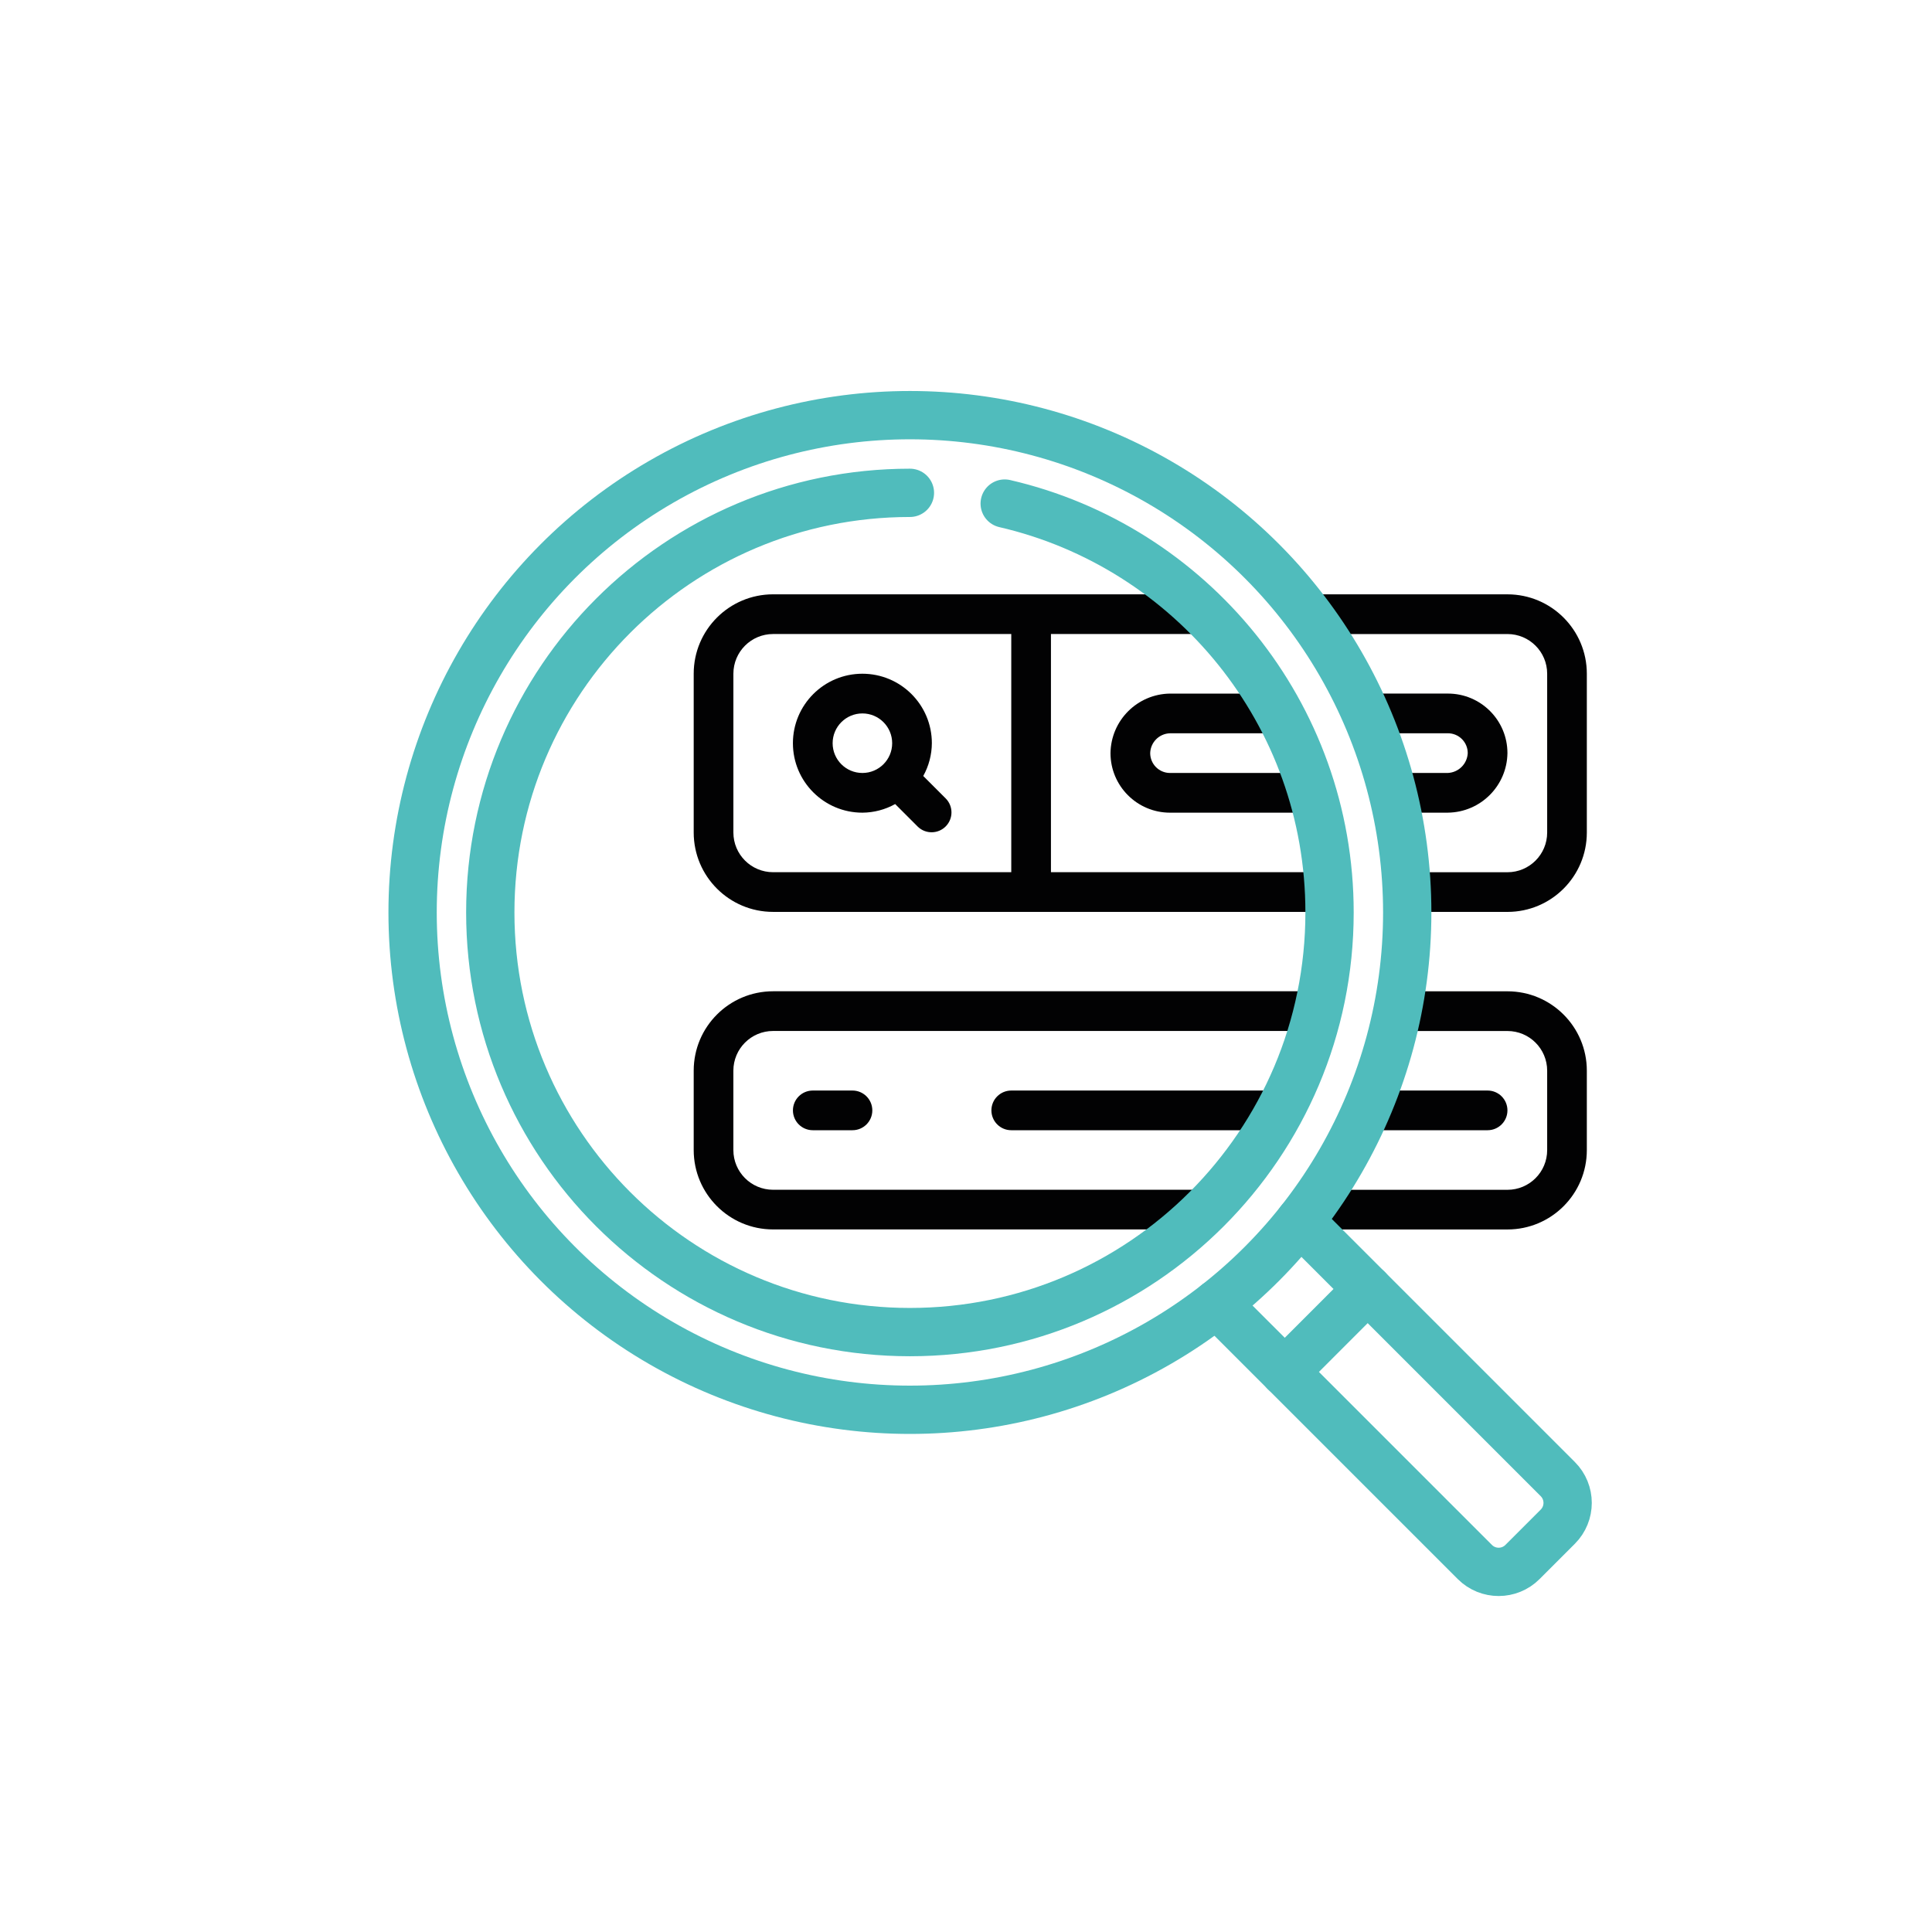 <svg xmlns="http://www.w3.org/2000/svg" xmlns:xlink="http://www.w3.org/1999/xlink" x="0px" y="0px" viewBox="0 0 1000 1000" style="enable-background:new 0 0 1000 1000;" xml:space="preserve"><style type="text/css">	.st0{display:none;}	.st1{display:inline;}	.st2{fill:none;stroke:#020203;stroke-width:20;stroke-linecap:round;stroke-linejoin:round;stroke-miterlimit:13.333;}	.st3{fill:none;stroke:#50BCBC;stroke-width:20;stroke-linecap:round;stroke-linejoin:round;stroke-miterlimit:13.333;}	.st4{display:inline;fill:#020203;}	.st5{display:inline;fill:#50BCBC;}	.st6{fill:#020203;}	.st7{fill:none;stroke:#50BCBC;stroke-width:25;stroke-miterlimit:10;}	.st8{fill:none;stroke:#50BCBC;stroke-width:25;stroke-linecap:round;stroke-linejoin:round;stroke-miterlimit:10;}</style><g id="audit_seo" class="st0">	<g id="g3472" class="st1">		<g id="g3478" transform="translate(299.774,82.5)">			<path id="path3480" class="st2" d="M258.59,648.83h238.3c19.15,0,34.67-15.52,34.67-34.67V235.5h-662.67v378.67    c0,19.15,15.52,34.67,34.67,34.67h31.56"></path>		</g>		<g id="g3482" transform="translate(446.128,472.5)">			<path id="path3484" class="st2" d="M307.38-261.17h43.16c19.15,0,34.67,15.52,34.67,34.67v72h-662.67v-72    c0-19.15,15.52-34.67,34.67-34.67h503.68"></path>		</g>		<g id="g3486" transform="translate(90.231,432.828)">			<path id="path3488" class="st2" d="M188.74-168.6c0,11.78-9.55,21.33-21.33,21.33c-11.78,0-21.33-9.55-21.33-21.33    c0-11.78,9.55-21.33,21.33-21.33C179.19-189.93,188.74-180.38,188.74-168.6z"></path>		</g>		<g id="g3490" transform="translate(148.898,432.828)">			<path id="path3492" class="st2" d="M208.3-168.6c0,11.78-9.55,21.33-21.33,21.33c-11.78,0-21.33-9.55-21.33-21.33    c0-11.78,9.55-21.33,21.33-21.33C198.75-189.93,208.3-180.38,208.3-168.6z"></path>		</g>		<g id="g3494" transform="translate(207.564,432.828)">			<path id="path3496" class="st2" d="M227.85-168.6c0,11.78-9.55,21.33-21.33,21.33c-11.78,0-21.33-9.55-21.33-21.33    c0-11.78,9.55-21.33,21.33-21.33C218.3-189.93,227.85-180.38,227.85-168.6z"></path>		</g>		<g id="g3498" transform="translate(59.612,141.715)">			<path id="path3500" class="st2" d="M178.54,510.67V268.29c0-14.73,11.94-26.67,26.67-26.67h261.33    c14.73,0,26.67,11.94,26.67,26.67v352c0,14.73-11.94,26.67-26.67,26.67H205.2c-14.73,0-26.67-11.94-26.67-26.67v-62.41"></path>		</g>		<g id="g3502" transform="translate(347.445,188.632)">			<path id="path3504" class="st2" d="M274.48,401.19h66.29"></path>		</g>		<g id="g3506" transform="translate(347.445,162.211)">			<path id="path3508" class="st2" d="M274.48,462.84h141.33"></path>		</g>		<g id="g3510" transform="translate(211.612,75.064)">			<path id="path3512" class="st3" d="M229.2,666.19h-90.67c-12.52,0-22.67-10.15-22.67-22.67c0-12.52,10.15-22.67,22.67-22.67    h90.67c12.52,0,22.67,10.15,22.67,22.67C251.87,656.04,241.72,666.19,229.2,666.19z"></path>		</g>		<g id="g3514" transform="translate(261.612,225.715)">			<path id="path3516" class="st3" d="M245.87,314.67c0,61.86-50.14,112-112,112s-112-50.14-112-112c0-61.86,50.14-112,112-112    S245.87,252.81,245.87,314.67z"></path>		</g>		<g id="g3518" transform="translate(177.291,309.089)">			<path id="path3520" class="st3" d="M217.76,120.13v111.17H328.8"></path>		</g>		<path id="path3522" class="st3" d="M615.69,383.41h115.23v52.23H615.69V383.41z"></path>		<path id="path3524" class="st3" d="M615.69,487.86h81.39v52.23h-81.39L615.69,487.86z"></path>		<path id="path3526" class="st3" d="M615.69,435.63h162.79v52.23H615.69V435.63z"></path>	</g></g><g id="strategie" class="st0">	<path class="st4" d="M594.22,336.23c18.38,0,33.33-14.95,33.33-33.33c0-18.38-14.95-33.33-33.33-33.33  c-18.38,0-33.33,14.95-33.33,33.33c0,7.51,2.5,14.44,6.7,20.02l-54.76,76.52c-3.27-1.07-6.75-1.66-10.38-1.66  c-8.76,0-16.73,3.4-22.69,8.94l-36.5-20.71c0.49-2.26,0.75-4.6,0.75-7.01c0-18.38-14.95-33.33-33.33-33.33  c-18.38,0-33.33,14.95-33.33,33.33c0,2.4,0.26,4.75,0.75,7.01l-36.5,20.71c-5.95-5.54-13.93-8.94-22.69-8.94  c-18.38,0-33.33,14.95-33.33,33.33c0,18.38,14.95,33.33,33.33,33.33c18.38,0,33.33-14.95,33.33-33.33c0-2.4-0.26-4.75-0.75-7.01  l36.5-20.71c5.95,5.54,13.93,8.94,22.69,8.94c8.76,0,16.73-3.4,22.69-8.94l36.5,20.71c-0.49,2.26-0.75,4.6-0.75,7.01  c0,18.38,14.95,33.33,33.33,33.33c18.38,0,33.33-14.95,33.33-33.33c0-7.51-2.5-14.44-6.7-20.02l54.76-76.52  C587.11,335.64,590.6,336.23,594.22,336.23z M594.22,289.57c7.35,0,13.33,5.98,13.33,13.33c0,7.35-5.98,13.33-13.33,13.33  c-7.35,0-13.33-5.98-13.33-13.33C580.89,295.55,586.87,289.57,594.22,289.57z M318.92,444.44c-7.35,0-13.33-5.98-13.33-13.33  s5.98-13.33,13.33-13.33s13.33,5.98,13.33,13.33S326.28,444.44,318.92,444.44z M410.69,392.33c-7.35,0-13.33-5.98-13.33-13.33  c0-7.35,5.98-13.33,13.33-13.33c7.35,0,13.33,5.98,13.33,13.33C424.02,386.35,418.04,392.33,410.69,392.33z M502.45,444.44  c-7.35,0-13.33-5.98-13.33-13.33s5.98-13.33,13.33-13.33c7.35,0,13.33,5.98,13.33,13.33S509.81,444.44,502.45,444.44z"></path>	<path class="st4" d="M717.09,661.38h-69.97H266.02h-78.94c-4.57,0-8.29-3.72-8.29-8.29V240.61c0-4.57,3.72-8.29,8.29-8.29h47.13  c5.52,0,10-4.48,10-10c0-5.52-4.48-10-10-10h-47.13c-15.59,0-28.28,12.69-28.28,28.28v412.48c0,15.59,12.69,28.28,28.28,28.28  h68.94v22c0,12.54,10.2,22.73,22.73,22.73h100.08l-47.11,91.98c-2.52,4.92-0.57,10.94,4.34,13.46c1.46,0.75,3.02,1.1,4.55,1.1  c3.63,0,7.14-1.99,8.91-5.44l51.78-101.1h110.54l51.78,101.1c1.77,3.46,5.27,5.44,8.91,5.44c1.53,0,3.09-0.36,4.55-1.1  c4.92-2.52,6.86-8.54,4.34-13.46l-47.11-91.98h100.08c12.54,0,22.73-10.2,22.73-22.73v-22h59.97c5.52,0,10-4.48,10-10  S722.62,661.38,717.09,661.38z M637.13,703.38c0,1.51-1.23,2.74-2.74,2.74H278.75c-1.51,0-2.74-1.23-2.74-2.74v-22h361.11V703.38z"></path>	<path class="st4" d="M274.21,232.32h136.87h90.98h224c4.57,0,8.29,3.72,8.29,8.29v95.06c0,5.52,4.48,10,10,10s10-4.48,10-10v-95.06  c0-15.59-12.69-28.28-28.28-28.28h-214v-19.65c0-13.83-11.25-25.08-25.08-25.08h-60.81c-13.83,0-25.08,11.25-25.08,25.08v19.65  H274.21c-5.52,0-10,4.48-10,10C264.21,227.85,268.69,232.32,274.21,232.32z M421.08,192.67c0-2.8,2.28-5.09,5.09-5.09h60.81  c2.8,0,5.09,2.28,5.09,5.09v19.65h-70.99L421.08,192.67L421.08,192.67z"></path>	<path class="st4" d="M298.64,515.55c-5.52,0-10,4.48-10,10v88.35c0,5.52,4.48,10,10,10h40.56c5.52,0,10-4.48,10-10v-88.35  c0-5.52-4.48-10-10-10H298.64z M329.21,603.9h-20.57v-68.35h20.57V603.9z"></path>	<path class="st4" d="M390.41,464.46c-5.52,0-10,4.48-10,10V613.9c0,5.52,4.48,10,10,10h40.56c5.52,0,10-4.48,10-10V474.46  c0-5.52-4.48-10-10-10H390.41z M420.97,603.9h-20.57V484.45h20.57V603.9z"></path>	<path class="st4" d="M482.17,515.55c-5.52,0-10,4.48-10,10v88.35c0,5.52,4.48,10,10,10h40.56c5.52,0,10-4.48,10-10v-88.35  c0-5.52-4.48-10-10-10H482.17z M512.74,603.9h-20.57v-68.35h20.57V603.9z"></path>	<path class="st4" d="M573.94,574.55c-5.52,0-10,4.48-10,10v29.35c0,5.52,4.48,10,10,10h40.56c5.52,0,10-4.48,10-10s-4.48-10-10-10  h-30.56v-19.35C583.94,579.02,579.46,574.55,573.94,574.55z"></path>	<path class="st5" d="M836.25,670.78l-57.36-99.35c14.53-15.49,25.11-34.42,30.77-55.51c9.03-33.72,4.4-68.93-13.05-99.16  c-36.03-62.41-116.11-83.86-178.51-47.83c-62.4,36.03-83.86,116.11-47.83,178.51c17.45,30.23,45.63,51.85,79.35,60.89  c11.26,3.02,22.68,4.51,34.03,4.51c9.92,0,19.78-1.14,29.43-3.4l57.35,99.35c7.03,12.18,19.83,19,32.98,19  c6.44,0,12.97-1.64,18.94-5.08c11.73-6.77,19.01-19.39,19.01-32.94C841.34,683.13,839.58,676.56,836.25,670.78z M654.78,589.01  c-28.56-7.65-52.43-25.97-67.21-51.57c-30.51-52.85-12.34-120.68,40.51-151.2c17.39-10.04,36.39-14.81,55.16-14.81  c38.28,0,75.56,19.85,96.04,55.32c14.78,25.6,18.71,55.43,11.06,83.99c-7.65,28.56-25.97,52.42-51.57,67.21  C713.16,592.74,683.34,596.66,654.78,589.01z M812.34,705.38c-8.6,4.97-19.64,2.01-24.6-6.59l-55.17-95.59  c5.53-2.26,10.94-4.9,16.21-7.93c5.26-3.04,10.25-6.42,14.97-10.09l55.19,95.59c1.58,2.75,2.42,5.86,2.42,8.99  C821.35,696.19,817.9,702.17,812.34,705.38z"></path>	<path class="st5" d="M774.08,510.27c7.06-22.74,5.38-47.08-4.73-68.54c-2.35-5-8.31-7.14-13.31-4.78c-5,2.35-7.14,8.31-4.78,13.31  c7.98,16.93,9.3,36.14,3.73,54.09c-5.6,18.05-17.71,33.2-34.09,42.65c-17.33,10.01-37.53,12.66-56.86,7.49  c-19.33-5.18-35.49-17.58-45.5-34.91c-20.66-35.78-8.35-81.7,27.43-102.36c26.16-15.1,58.63-13.08,82.72,5.14  c4.4,3.33,10.67,2.46,14.01-1.94c3.33-4.4,2.46-10.67-1.94-14.01c-30.52-23.09-71.65-25.65-104.78-6.51  c-21.96,12.68-37.67,33.15-44.23,57.64s-3.19,50.07,9.48,72.03c12.68,21.96,33.15,37.67,57.64,44.23  c8.18,2.19,16.48,3.28,24.72,3.28c16.45,0,32.68-4.31,47.31-12.76C751.64,552.33,766.98,533.14,774.08,510.27z"></path></g><g id="mise_en_oeuvre" class="st0">	<g id="g3252" transform="matrix(1.333,0,0,-1.333,0,682.667)" class="st1">		<g id="g3254">			<g>				<g id="g3262" transform="translate(93.989,462)">					<path id="path3264" class="st2" d="M119.05-119.09H57.57c-13.81,0-25-11.19-25-25v-362c0-13.81,11.19-25,25-25h447      c13.81,0,25,11.19,25,25v199.92"></path>				</g>				<g id="g3266" transform="translate(504.5,310.085)">					<path id="path3268" class="st2" d="M119.05-119.09V7.82c0,13.81-11.19,25-25,25h-350.44"></path>				</g>				<g id="g3270" transform="translate(79.745,414)">					<path id="path3272" class="st2" d="M119.05-119.09c0,8.28-6.72,15-15,15s-15-6.72-15-15s6.72-15,15-15      S119.05-127.37,119.05-119.09z"></path>				</g>				<g id="g3274" transform="translate(139.745,414)">					<path id="path3276" class="st2" d="M119.05-119.09c0,8.28-6.72,15-15,15s-15-6.72-15-15s6.72-15,15-15      S119.05-127.37,119.05-119.09z"></path>				</g>				<g id="g3278" transform="translate(199.745,414)">					<path id="path3280" class="st2" d="M119.05-119.09c0,8.28-6.72,15-15,15s-15-6.72-15-15s6.72-15,15-15      S119.05-127.37,119.05-119.09z"></path>				</g>				<g id="g3282" transform="translate(7.5,368.5)">					<path id="path3284" class="st2" d="M119.05-119.09h496"></path>				</g>				<g id="g3286" transform="translate(263.5,399)">					<path id="path3288" class="st2" d="M119.05-119.09c-8.28,0-15,6.72-15,15s6.72,15,15,15h185c8.28,0,15-6.72,15-15      s-6.72-15-15-15H119.05z"></path>				</g>				<g id="g3290" transform="translate(431.886,170.867)">					<path id="path3292" class="st3" d="M119.05-119.09c0.5,1.31,0.97,2.64,1.41,3.98c1.4,4.22,5.34,7.06,9.78,7.06h11.11      c5.69,0,10.31,4.62,10.31,10.31v29.05c0,5.69-4.62,10.31-10.31,10.31h-11.11c-4.44,0-8.38,2.85-9.78,7.06      c-1.56,4.7-3.45,9.24-5.64,13.61c-2,3.98-1.24,8.78,1.91,11.93l7.86,7.86c4.03,4.03,4.03,10.56,0,14.58l-20.54,20.54      c-4.03,4.03-10.56,4.03-14.58,0l-7.86-7.86c-3.15-3.15-7.95-3.91-11.93-1.91c-4.36,2.2-8.91,4.09-13.61,5.64      c-4.22,1.4-7.06,5.34-7.06,9.78v11.11c0,5.7-4.62,10.31-10.31,10.31H9.64c-5.7,0-10.31-4.62-10.31-10.31V22.86      c0-4.44-2.85-8.38-7.06-9.78c-1.06-0.35-2.11-0.72-3.15-1.1"></path>				</g>				<g id="g3294" transform="translate(241.927,242.125)">					<path id="path3296" class="st3" d="M119.05-119.09c-0.43-1.15-0.84-2.31-1.22-3.48c-1.4-4.22-5.34-7.06-9.78-7.06H96.94      c-5.7,0-10.31-4.62-10.31-10.31V-169c0-5.69,4.62-10.31,10.31-10.31h11.11c4.44,0,8.38-2.85,9.78-7.06      c1.56-4.7,3.45-9.24,5.64-13.61c2-3.98,1.23-8.78-1.91-11.93l-7.86-7.86c-4.03-4.03-4.03-10.56,0-14.58l20.54-20.54      c4.03-4.03,10.56-4.03,14.58,0l7.86,7.86c3.15,3.15,7.95,3.91,11.93,1.91c4.37-2.2,8.91-4.09,13.61-5.64      c4.22-1.4,7.06-5.34,7.06-9.78v-11.11c0-5.7,4.62-10.31,10.31-10.31h29.05c5.69,0,10.31,4.62,10.31,10.31v11.11      c0,4.44,2.85,8.38,7.06,9.78c1.31,0.43,2.6,0.89,3.89,1.38"></path>				</g>				<g id="g3298" transform="translate(349.998,268.586)">					<path id="path3300" class="st3" d="M119.05-119.09c-4.06,0.83-8.26,1.26-12.57,1.26c-10.85,0-21.06-2.76-29.96-7.61"></path>				</g>				<g id="g3302" transform="translate(392.5,177.5)">					<path id="path3304" class="st3" d="M119.05-119.09c4.91,8.94,7.6,18.75,7.6,29.68c0,17.85-7.47,33.97-19.45,45.38"></path>				</g>				<g id="g3306" transform="translate(281.5,236.5)">					<path id="path3308" class="st3" d="M119.05-119.09c-4.49-8.64-6.74-18.92-6.74-29.32c0-34.61,28.06-62.67,62.67-62.67      c10.42,0,20.42,2.49,29.07,6.99"></path>				</g>				<g id="g3310" transform="translate(312.555,205.747)">					<path id="path3312" class="st3" d="M119.05-119.09l-2.11,2.11l-28.8,28.8c-14.81-5.28-31.98-1.99-43.84,9.87      C33.12-67.13,29.56-51.2,33.63-37.01c0.62,2.18,3.39,2.87,5,1.26l11.42-11.42c6.22-6.22,16.31-6.22,22.53,0      c6.22,6.22,6.22,16.31,0,22.53L61.15-13.22c-1.6,1.61-0.92,4.38,1.26,5c14.15,4.05,30,0.54,41.18-10.55      c0.22-0.22,0.44-0.44,0.65-0.66c11.49-11.89,14.53-29.04,9.16-43.72l29.23-29.23l36.12-36.12l19.69-19.69      c14.68,5.37,31.83,2.33,43.72-9.16c0.22-0.22,0.45-0.43,0.66-0.65c11.08-11.18,14.6-27.03,10.55-41.18      c-0.62-2.18-3.4-2.86-5-1.26l-11.42,11.42c-6.22,6.22-16.3,6.22-22.52,0c-6.22-6.22-6.22-16.3,0-22.52l11.42-11.42      c1.61-1.6,0.92-4.38-1.26-5c-14.2-4.07-30.12-0.51-41.31,10.68c-11.86,11.86-15.56,29.14-10.28,43.95l-18.76,19.06      l-10.49,10.49"></path>				</g>				<g id="g3314" transform="translate(49.5,251.745)">					<path id="path3316" class="st2" d="M119.05-119.09h120"></path>				</g>				<g id="g3318" transform="translate(117.127,221.745)">					<path id="path3320" class="st2" d="M119.05-119.09h52.37"></path>				</g>				<g id="g3322" transform="translate(49.5,221.745)">					<path id="path3324" class="st2" d="M119.05-119.09h37.63"></path>				</g>				<g id="g3326" transform="translate(49.5,191.745)">					<path id="path3328" class="st2" d="M119.05-119.09h120"></path>				</g>				<g id="g3330" transform="translate(98.314,161.745)">					<path id="path3332" class="st2" d="M119.05-119.09h71.19"></path>				</g>				<g id="g3334" transform="translate(49.5,161.745)">					<path id="path3336" class="st2" d="M119.05-119.09h18.81"></path>				</g>			</g>		</g>	</g></g><g id="analyse">	<path class="st6" d="M714,585h55.98c5.67,0,10.27-4.6,10.27-10.27c0-5.67-4.6-10.27-10.27-10.27h-47.34L714,585z M677.52,636.37  h102.73c22.7,0,41.09-18.4,41.09-41.09v-41.09c0-22.69-18.4-41.09-41.09-41.09H736l-4.11,20.55h48.37  c11.35,0,20.55,9.2,20.55,20.55v41.09c0,11.35-9.2,20.55-20.55,20.55h-83.3L677.52,636.37z M739.16,472h41.09  c22.7,0,41.09-18.4,41.09-41.09v-82.19c0-22.69-18.4-41.09-41.09-41.09h-97.88l14.59,20.55h83.3c11.35,0,20.55,9.2,20.55,20.55  v82.19c0,11.35-9.2,20.55-20.55,20.55h-41.97L739.16,472z M722.64,379.54h26.79c5.67,0,10.27,4.6,10.27,10.27  c-0.27,5.56-4.72,10-10.27,10.27h-20.19l4.93,20.55h15.26c16.93-0.22,30.6-13.89,30.82-30.82c0-17.02-13.8-30.82-30.82-30.82H714  L722.64,379.54z"></path>	<path class="st6" d="M489.59,413.37l-11.72-11.72c2.89-5.19,4.42-11.03,4.46-16.97c0-19.86-16.1-35.96-35.96-35.96  c-19.86,0-35.96,16.1-35.96,35.96c0,19.86,16.1,35.96,35.96,35.96c5.94-0.04,11.78-1.57,16.97-4.46l11.72,11.72  c4.08,3.94,10.58,3.83,14.53-0.25C493.44,423.66,493.44,417.35,489.59,413.37L489.59,413.37z M430.97,384.68  c0-8.51,6.9-15.41,15.41-15.41c8.51,0,15.41,6.9,15.41,15.41c0,8.51-6.9,15.41-15.41,15.41  C437.86,400.09,430.97,393.19,430.97,384.68z"></path>	<path class="st6" d="M441.24,564.46h-20.55c-5.67,0-10.27,4.6-10.27,10.27c0,5.67,4.6,10.27,10.27,10.27h20.55  c5.67,0,10.27-4.6,10.27-10.27C451.51,569.06,446.91,564.46,441.24,564.46z"></path>	<path class="st6" d="M618.54,615.82h-218.4c-11.35,0-20.55-9.2-20.55-20.55v-41.09c0-11.35,9.2-20.55,20.55-20.55h267.91  l5.36-20.55H400.15c-22.69,0-41.09,18.4-41.09,41.09v41.09c0,22.7,18.4,41.09,41.09,41.09h194.67L618.54,615.82z M664.52,400.09  h-58.91c-5.67,0-10.27-4.6-10.27-10.27c0.15-5.61,4.66-10.13,10.27-10.27h49.92l-11.68-20.55h-38.24  c-16.93,0.22-30.6,13.89-30.82,30.82c0,17.02,13.8,30.82,30.82,30.82h65.45L664.52,400.09z M379.6,430.91v-82.19  c0-11.35,9.2-20.55,20.55-20.55h123.28v123.28H400.15C388.8,451.45,379.6,442.25,379.6,430.91z M676.41,451.45H543.97V328.17h74.87  l-23.38-20.55H400.15c-22.69,0-41.09,18.4-41.09,41.09v82.19c0,22.69,18.4,41.09,41.09,41.09h277.38L676.41,451.45z M655.29,564.46  H523.42c-5.67,0-10.27,4.6-10.27,10.27c0,5.67,4.6,10.27,10.27,10.27h120.05L655.29,564.46z"></path>	<g>		<circle class="st7" cx="470.97" cy="472.29" r="257.41"></circle>		<path class="st8" d="M520.03,260.65c96.33,22.24,168.14,108.55,168.14,211.64c0,119.96-97.24,217.2-217.2,217.2   s-217.2-97.24-217.2-217.2s97.24-217.2,217.2-217.2"></path>		<path class="st8" d="M672.8,632.07l133.5,133.5c6.81,6.81,6.81,17.84,0,24.65l-18.27,18.27c-6.81,6.81-17.84,6.81-24.65,0   l-133.61-133.6"></path>		<line class="st8" x1="664.99" y1="710.11" x2="707.91" y2="667.18"></line>	</g></g></svg>